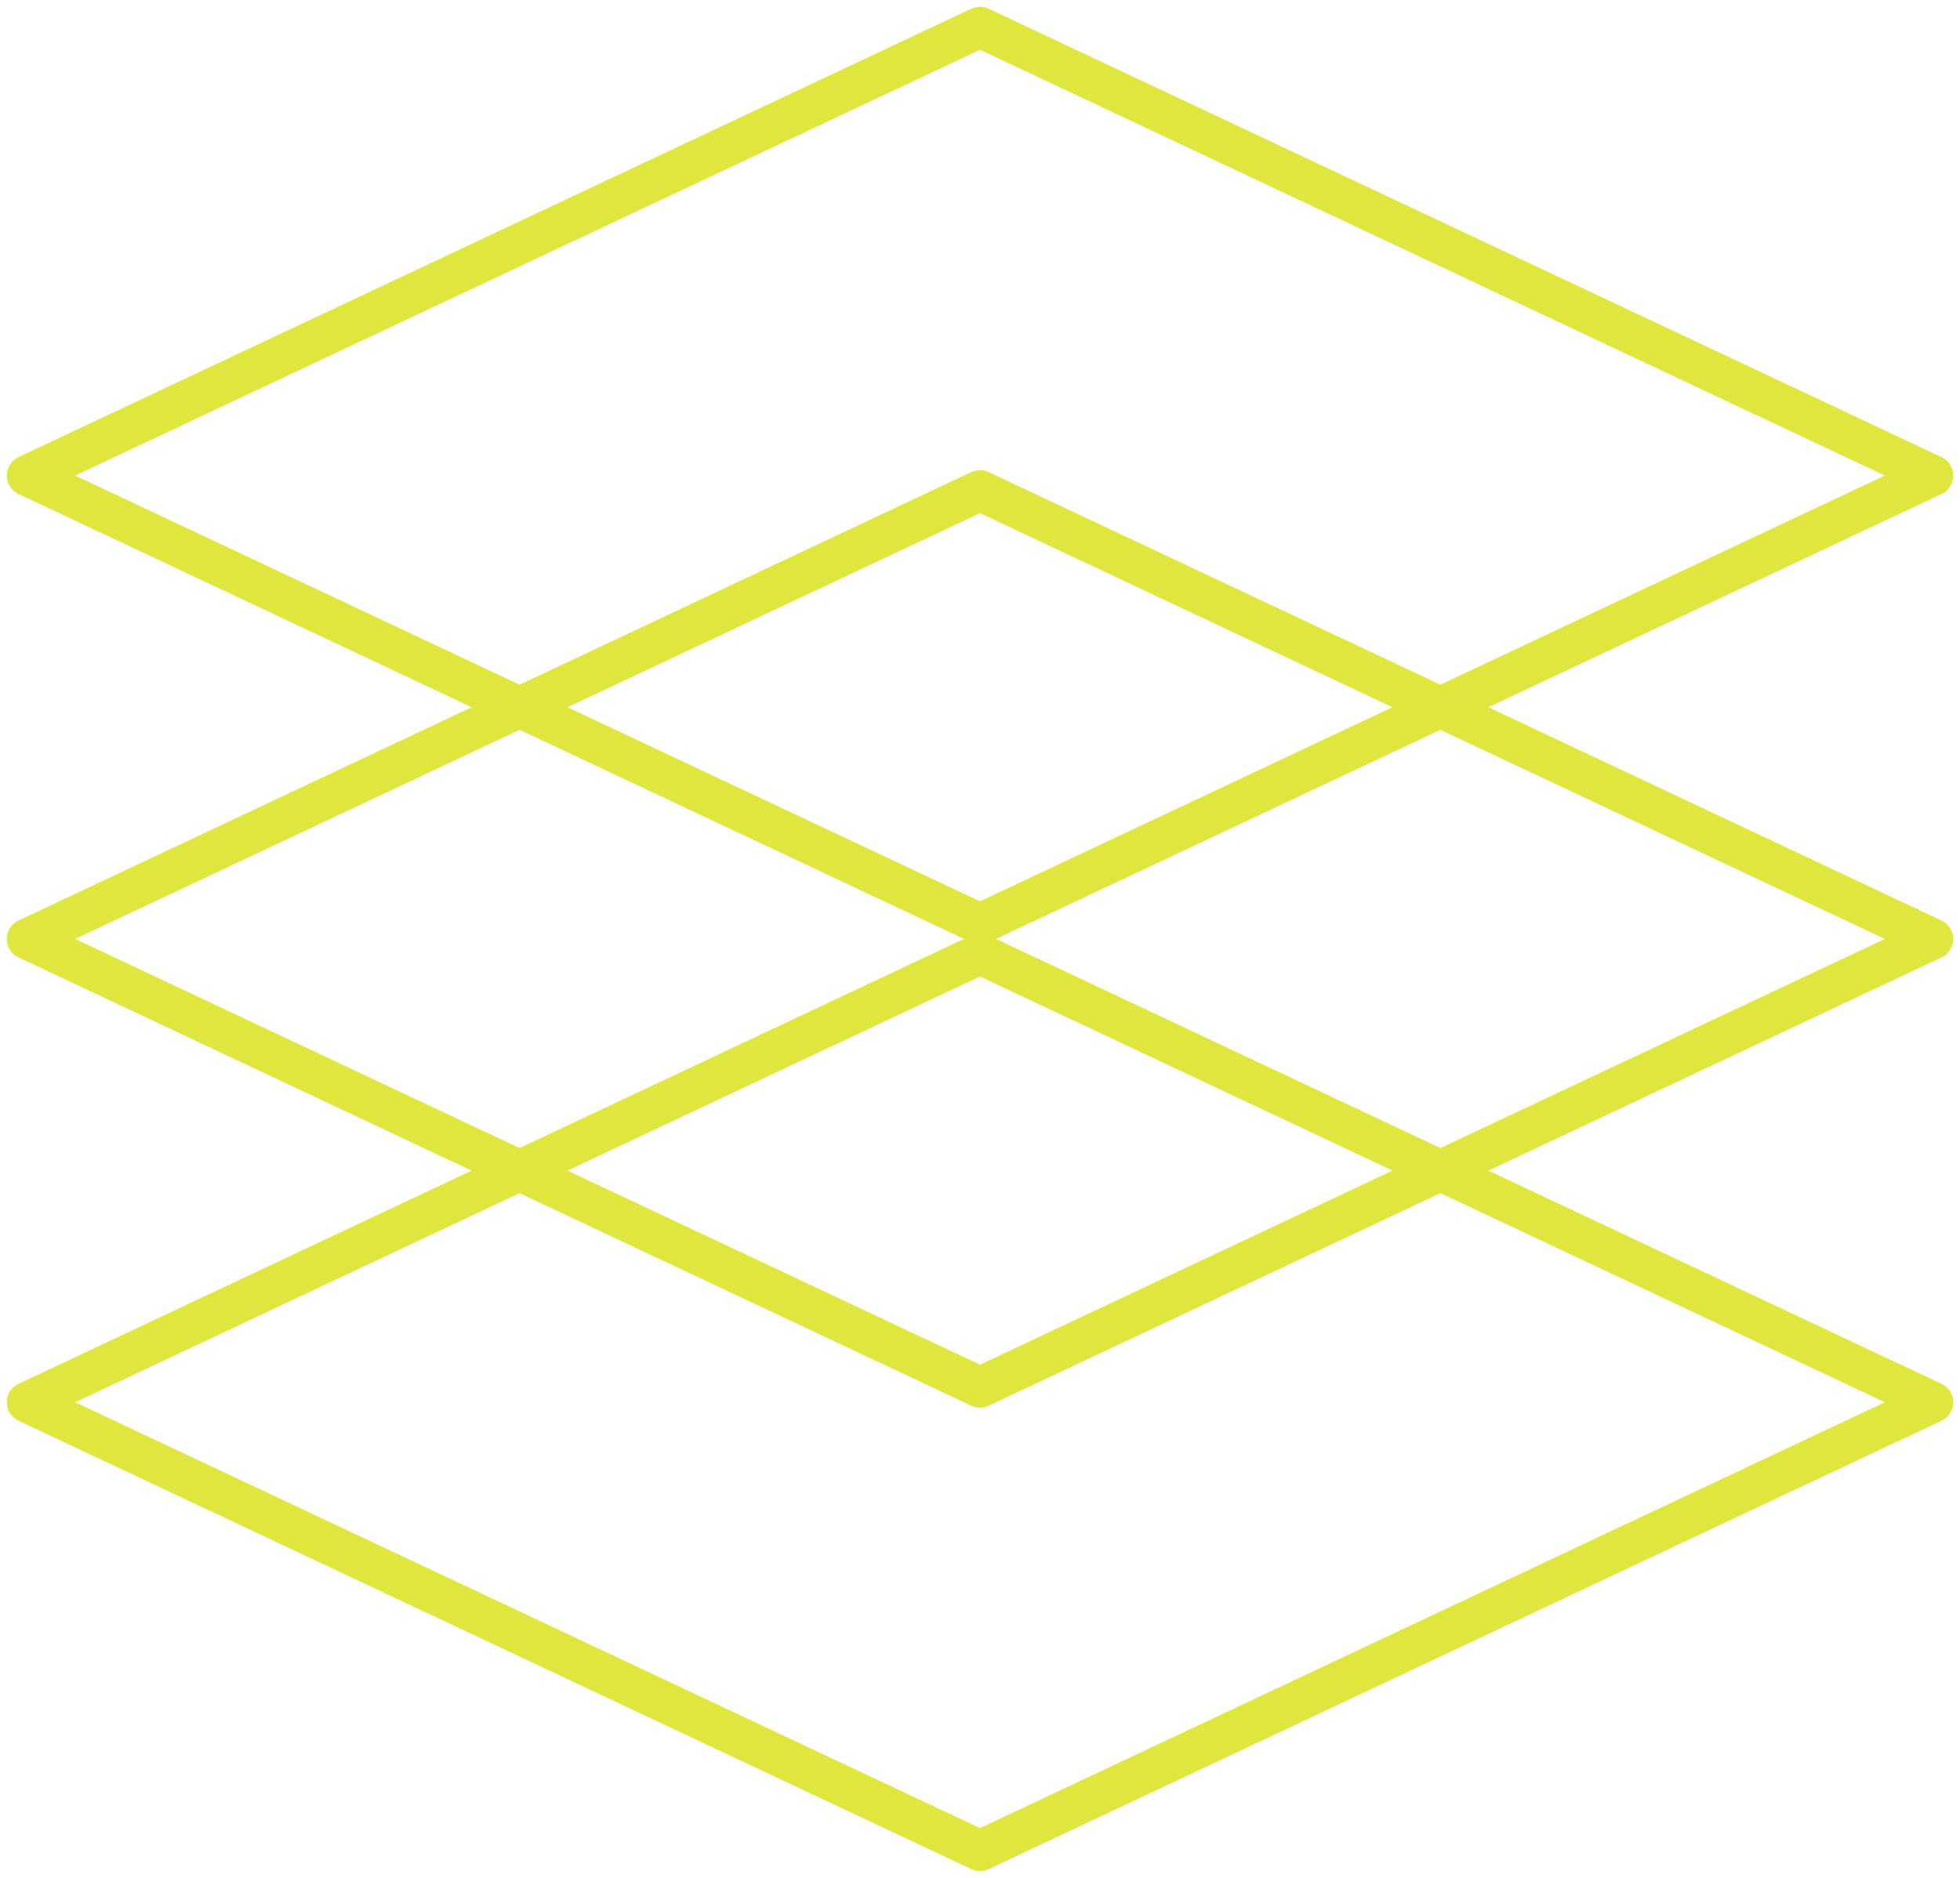 <svg xmlns="http://www.w3.org/2000/svg" width="72" height="69" viewBox="0 0 72 69" fill="none"><path d="M35.999 35.051L71 51.525L35.999 68L1 51.525L35.999 35.051Z" stroke="#DFE73E" stroke-width="1.5" stroke-miterlimit="10" stroke-linecap="round" stroke-linejoin="round"></path><path d="M35.999 18.026L71 34.501L35.999 50.973L1 34.501L35.999 18.026Z" stroke="#DFE73E" stroke-width="1.5" stroke-miterlimit="10" stroke-linecap="round" stroke-linejoin="round"></path><path d="M35.999 1L71 17.474L35.999 33.947L1 17.474L35.999 1Z" stroke="#DFE73E" stroke-width="1.5" stroke-miterlimit="10" stroke-linecap="round" stroke-linejoin="round"></path></svg>